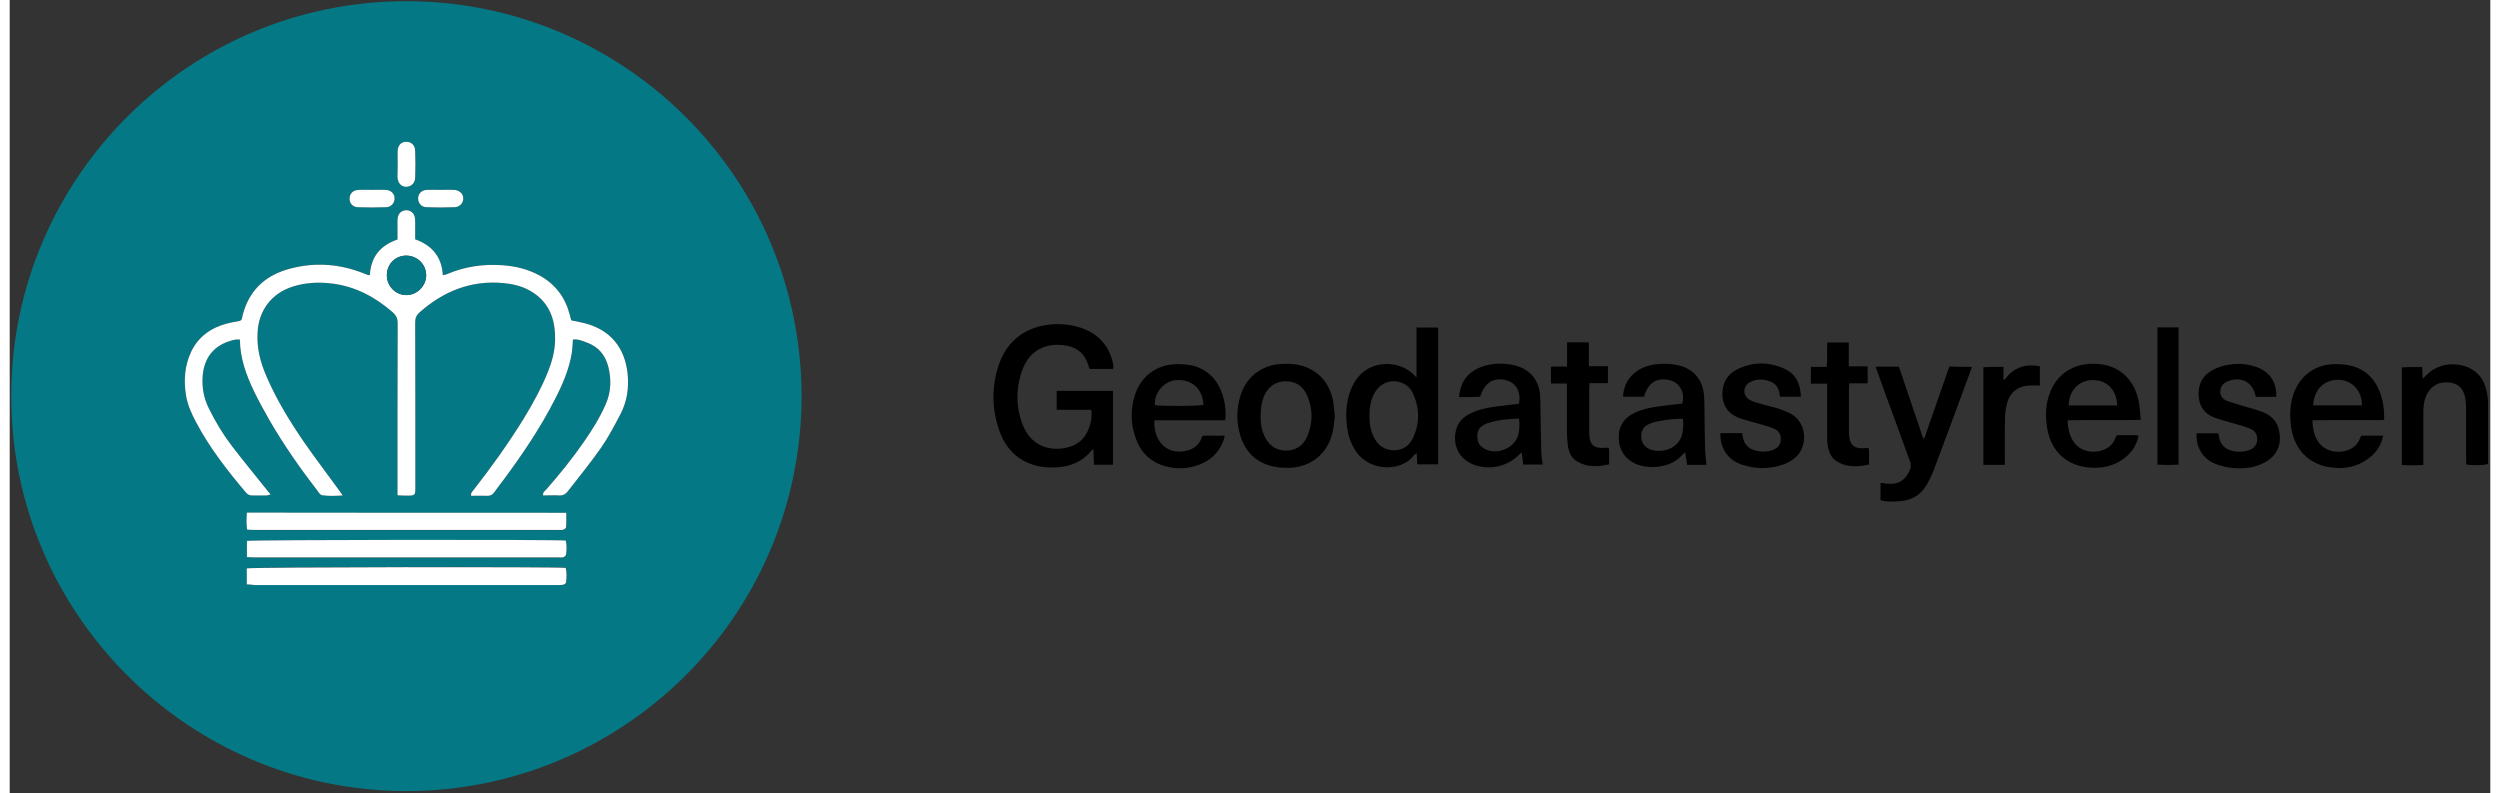 <!DOCTYPE svg PUBLIC "-//W3C//DTD SVG 1.1//EN" "http://www.w3.org/Graphics/SVG/1.1/DTD/svg11.dtd">
<svg
	xmlns="http://www.w3.org/2000/svg"
	version="1.1"
	width="145"
	height="46"
	viewBox="0 0 1445 462"
>
	<rect x="0" y="0" width="1445" height="462" fill="#333333" stroke="none"/>
	<title>Geodatastyrelsen Logo</title>
	<g aria-label="Krone" fill="#fff">
		<path fill="#057886" d="M461.3 231c-.4 129.1-105.7 230.5-231.4 229.804C103.6 460.2.5 357 .899 230 1.2 104.1 103.8.4 231.7.7 356.9 1 461.1 102.3 461.3 231Zm-235.4 57.5c2 .1 3.5.2 5.1.2 5.3 0 5.3 0 5.3-5.3 0-31.9 0-63.7-.1-95.6 0-2.4.7-4.1 2.5-5.8 14.1-12.4 30.2-18.9 49.1-17.1 6.1.6 12 2.1 17.2 5.6 10 6.7 13 16.7 12.7 28.1-.2 6.2-1.9 12.2-4.2 18.1-3.8 9.5-8.7 18.4-14.1 27.2-8.8 14.4-18.7 28.1-29.1 41.4-.7.9-1.9 1.6-1.5 3.5 3.1 0 6.2-.1 9.3 0 1.9.1 3.1-.7 4.2-2.1 1.8-2.5 3.8-5 5.6-7.5 10.9-14.9 21.2-30.1 29.7-46.6 4.4-8.5 8.2-17.3 9.8-26.8.4-2.6.5-5.2.7-8 2.9-.4 5.4.8 7.8 1.6 6.8 2.5 11 7.3 12.8 14.2 1.9 7.5 1.6 14.9-1.6 22.1-3.5 7.7-7.9 14.9-12.7 21.8-6.7 9.7-14.1 18.8-21.9 27.7-.8.9-1.9 1.5-1.8 3.4 3.2 0 6.2-.1 9.3 0 2.2.1 3.8-.7 5.1-2.4 6.5-8.5 13.3-16.7 19.4-25.4 4.3-6.2 7.9-12.9 11.3-19.6 3.9-7.5 5-15.4 4.1-23.9-1.6-14.9-9.9-25-24.5-28.9-2.7-.7-5.4-1.2-8.3-1.8-.3-1-.5-2.1-.8-3.1-2.6-10.1-8.3-17.8-17.4-22.9-6.8-3.8-14.2-5.5-22-6.1-11.1-.8-21.9.8-32.2 5.2-.6.3-1.4.4-2.4.6-.7-10.7-6.4-17.4-16.1-20.9v-9.9c0-1.1-.1-2.2-.3-3.3-.7-2.6-3-4.1-5.5-3.7-2.4.3-4.2 2.2-4.4 4.7-.1 1.8-.1 3.6-.1 5.3v7c-4.8 1.7-8.8 4-11.7 7.8-3 3.8-4.2 8.2-4.4 12.8-.5.1-.8.2-.9.2-.8-.3-1.6-.6-2.5-1-14.1-5.6-28.5-6.7-43.1-2.8-13.2 3.5-22.7 11.3-26.9 24.7-.4 1.3-.8 2.6-1 3.9-.2 1.3-1 1.8-2.2 2-2.3.3-4.6.8-6.8 1.4-9.2 2.6-16.5 7.6-20.7 16.4-3.8 8.1-4.4 16.6-3 25.4.9 5.5 3.2 10.6 5.8 15.5 7.9 15 18.4 28.3 29.2 41.2.9 1.1 2 1.6 3.5 1.6 2.8-.1 5.6 0 8.3 0 .7 0 1.4-.3 2.5-.6-1-1.3-1.8-2.2-2.6-3.1-6.7-8.3-13.5-16.5-19.9-25-5.2-6.8-9.7-14.1-13.4-21.8-2.9-6-4.2-12.3-3.7-19 .8-10.8 6.5-18.1 17-20.8.8-.2 1.5-.4 2.3-.5.7-.1 1.4 0 2.4 0 .1 10.9 3.7 20.7 8.2 30.1 2.8 5.8 5.8 11.5 9.1 17 8.4 14.3 17.8 27.8 27.9 41 .8 1 1.8 2.4 2.8 2.6 3.7.5 7.4.4 11.9.1-1.1-1.6-1.8-2.5-2.5-3.5-6.6-9-13.4-18-19.8-27.2-8.5-12.2-16.2-24.9-22.1-38.6-3.6-8.2-5.8-16.7-5.2-25.8.8-12.8 8.2-22.6 20.3-26.5 7.7-2.5 15.6-2.8 23.4-1.8 13.4 1.7 24.9 7.8 34.9 16.6 2.1 1.8 3 3.7 3 6.6-.1 31.8-.1 63.5-.1 95.3v4.8Zm98.3 10.2H138.3c-.4 3.4-.5 6.5.1 9.9 1.5.1 2.9.2 4.2.2h177.2c.9 0 1.9.2 2.6-.1.7-.2 1.7-1 1.8-1.5.1-2.8 0-5.6 0-8.5Zm-186 25.8c1.6.1 3 .3 4.4.3h176.9c1 0 2.1.2 3-.1.7-.2 1.6-1 1.6-1.6.2-2.7.5-5.5-.2-8.1-4.3-.7-183.2-.5-185.7.2v9.3Zm-.1 15.9c1.8.1 3.2.3 4.6.3h176.9c1 0 2 .1 3-.2.6-.2 1.5-.9 1.6-1.4.2-2.8.5-5.7-.2-8.4-5.2-.8-183.3-.5-185.8.3-.1 2.9-.1 5.9-.1 9.4Zm73.2-229.8c-2.7 0-5.3-.1-8 0-3.1.1-5.2 2-5.3 4.8-.1 2.8 1.7 5.2 4.7 5.3 5.5.2 11.1.2 16.6 0 3-.1 5-2.6 4.9-5.3-.1-2.7-2.2-4.7-5.3-4.8-2.5-.1-5.1 0-7.6 0Zm39.8 0c-2.7 0-5.3-.1-8 0-3.1.1-5.1 2.1-5.2 4.9-.1 2.8 1.8 5.1 4.9 5.2 5.4.2 10.8.2 16.3 0 3-.1 5.1-2.4 5.1-5.1 0-2.8-2.2-4.9-5.5-5-2.5-.1-5.1 0-7.6 0ZM226 95.5v7.7c.1 3.3 2 5.5 4.9 5.6 2.8.1 5.2-2 5.4-5.2.2-5.3.2-10.6 0-15.9-.1-3.2-2.5-5.2-5.4-5.1-2.8.1-4.7 2.1-4.8 5.3-.2 2.5-.1 5.1-.1 7.6Z"/>
		<path d="M226 95.5c0-2.5-.1-5.1 0-7.6.1-3.2 2-5.2 4.8-5.3 2.9-.1 5.3 1.8 5.4 5.1.2 5.3.2 10.6 0 15.9-.1 3.2-2.6 5.3-5.4 5.2-2.9-.1-4.7-2.3-4.9-5.6v-.7c.1-2.3.1-4.7.1-7-.1 0-.1 0 0 0Z"/>
		<path d="M211.3 110.6c2.5 0 5.1-.1 7.6 0 3.1.1 5.2 2.1 5.3 4.8.1 2.7-1.9 5.2-4.9 5.3-5.5.2-11.1.2-16.6 0-3-.1-4.9-2.5-4.7-5.3.1-2.8 2.2-4.7 5.3-4.8 2.6-.1 5.3 0 8 0Z"/>
		<path d="M251.1 110.6c2.5 0 5.1-.1 7.6 0 3.2.1 5.5 2.2 5.5 5 0 2.7-2 5-5.1 5.1-5.4.2-10.9.2-16.3 0-3.1-.1-4.9-2.4-4.9-5.2.1-2.8 2.1-4.8 5.2-4.9 2.7-.1 5.4 0 8 0Z"/>
		<path d="M225.9 288.5v-4.8c0-31.8 0-63.5.1-95.3 0-2.9-.9-4.8-3-6.6-10.1-8.8-21.6-14.9-34.9-16.6-7.8-1-15.7-.7-23.4 1.8-12.1 3.9-19.6 13.7-20.3 26.5-.6 9.1 1.6 17.6 5.2 25.8 5.9 13.7 13.7 26.4 22.1 38.6 6.4 9.2 13.2 18.1 19.8 27.2.7.9 1.4 1.9 2.5 3.5-4.5.3-8.2.4-11.9-.1-1.1-.1-2.1-1.6-2.8-2.6-10.1-13.1-19.6-26.7-27.9-41-3.2-5.6-6.3-11.2-9.1-17-4.5-9.4-8.1-19.2-8.2-30.1-.9 0-1.7-.1-2.4 0-.8.1-1.5.3-2.3.5-10.4 2.8-16.2 10-17 20.8-.5 6.7.7 13 3.7 19 3.8 7.7 8.2 15 13.4 21.8 6.5 8.5 13.3 16.7 19.9 25 .8.9 1.5 1.9 2.6 3.1-1.1.3-1.8.6-2.5.6-2.8.1-5.6 0-8.3 0-1.5 0-2.5-.5-3.5-1.6-10.9-12.9-21.3-26.2-29.2-41.2-2.6-4.9-4.9-10-5.8-15.5-1.4-8.7-.8-17.3 3-25.4 4.2-8.8 11.5-13.9 20.7-16.4 2.2-.6 4.5-1 6.8-1.4 1.3-.2 2-.6 2.2-2 .2-1.3.6-2.6 1-3.9 4.2-13.4 13.7-21.2 26.9-24.7 14.6-3.9 29-2.8 43.1 2.8.8.3 1.6.7 2.5 1 .2.1.4-.1.9-.2.3-4.6 1.5-9 4.4-12.8 3-3.8 6.9-6.1 11.7-7.8v-7c0-1.8-.1-3.6.1-5.3.2-2.6 2-4.4 4.4-4.7 2.6-.3 4.8 1.2 5.5 3.7.3 1.1.3 2.2.3 3.3v9.9c9.7 3.5 15.5 10.1 16.1 20.9 1-.2 1.7-.3 2.4-.6 10.3-4.4 21.1-6 32.2-5.2 7.7.5 15.1 2.3 22 6.1 9.1 5.1 14.8 12.8 17.4 22.9.3 1.1.5 2.1.8 3.1 2.9.6 5.6 1.1 8.3 1.8 14.5 3.9 22.8 14 24.5 28.9.9 8.4-.2 16.4-4.1 23.9-3.5 6.7-7 13.4-11.3 19.6-6.1 8.7-12.9 17-19.4 25.4-1.3 1.7-2.9 2.5-5.1 2.4-3.1-.2-6.1 0-9.3 0-.2-1.9 1-2.6 1.8-3.4 7.8-8.9 15.2-18 21.9-27.7 4.8-6.9 9.3-14.1 12.7-21.8 3.2-7.2 3.5-14.6 1.6-22.1-1.8-7-6-11.8-12.8-14.2-2.5-.9-4.9-2-7.8-1.6-.2 2.7-.3 5.4-.7 8-1.6 9.5-5.4 18.3-9.8 26.8-8.4 16.5-18.7 31.7-29.7 46.6-1.8 2.5-3.8 4.9-5.6 7.5-1.1 1.5-2.3 2.2-4.2 2.1-3.1-.1-6.2 0-9.3 0-.3-1.8.8-2.6 1.5-3.5 10.4-13.3 20.2-27 29.1-41.4 5.3-8.7 10.2-17.6 14.1-27.2 2.3-5.8 4-11.8 4.2-18.1.3-11.3-2.6-21.4-12.7-28.1-5.2-3.5-11.1-5-17.2-5.6-19-1.8-35.1 4.7-49.1 17.1-1.8 1.6-2.5 3.3-2.5 5.8.1 31.9.1 63.7.1 95.6 0 5.3 0 5.3-5.3 5.3-1.5 0-3.1-.1-5.1-.2Zm5-139.6c-6.4 0-11.3 5.1-11.2 11.5 0 6.3 5.1 11.5 11.4 11.5 6.3 0 11.7-5.5 11.5-11.8-.2-6.3-5.3-11.2-11.7-11.2Z"/>
		<path d="M324.2 298.7c0 2.9.1 5.7-.1 8.4 0 .6-1 1.3-1.8 1.5-.8.3-1.8.1-2.6.1H142.5c-1.3 0-2.6-.1-4.2-.2-.5-3.4-.4-6.5-.1-9.9 62 .1 123.7.1 186 .1Z"/>
		<path d="M138.2 324.5v-9.4c2.5-.7 181.4-.9 185.7-.2.7 2.6.5 5.4.2 8.1 0 .6-1 1.4-1.6 1.6-.9.3-2 .1-3 .1H142.6c-1.4 0-2.8-.1-4.4-.2Z"/>
		<path d="M138.1 340.4v-9.3c2.5-.8 180.5-1 185.8-.3.7 2.7.5 5.6.2 8.4 0 .5-.9 1.2-1.6 1.4-.9.2-2 .2-3 .2H142.6c-1.3-.2-2.7-.3-4.5-.4Z"/>
		<path fill="#057886" d="M230.9 148.9c6.4 0 11.5 4.9 11.7 11.2.1 6.2-5.3 11.8-11.5 11.8s-11.4-5.2-11.4-11.5c0-6.4 4.9-11.4 11.2-11.5Z"/>
	</g>
	<g aria-label="Geodatastyrelsen" fill="#000">
		<path aria-label="G" d="M642.8 214.9H629c-.3-.9-.6-1.9-.9-2.8-1.9-5.8-5.9-9.4-11.8-10.6-11.4-2.5-22 2-26.3 13.7-4 10.8-4 21.8.2 32.5 4.9 12.3 16 15.7 26.9 12.7 5-1.4 8.6-4.5 10.8-9.2 1.8-3.9 2.7-7.9 2.2-12.5h-20.2v-11h32.8v43h-11.1c-.1-2.9-.2-5.8-.3-8.9-.6.3-.9.4-1.1.6-6.2 7.7-14.7 10.1-24 9.9-14.3-.3-24.8-7.7-29.6-21.1-4.6-12.7-4.7-25.7-.5-38.5 4.8-14.5 16.3-22.9 31.7-23.8 6.2-.3 12.2.4 18 2.7 9 3.6 14.6 10.2 16.8 19.6.2.8.3 1.5.3 2.3.1.4-.1.8-.1 1.4Z"/>
		<path aria-label="e" d="M708.1 244.8h-41.3c-.7 11.8 6.9 20.2 18.2 17.9 4.3-.9 7.5-3.2 9.2-7.3l.3-.9c.1-.2.3-.4.5-.7h12.8c-.4 1.4-.6 2.6-1.1 3.7-2.7 6.4-7.3 10.8-13.8 13.2-6.3 2.4-12.8 2.7-19.3 1-8.9-2.3-14.7-8-17.7-16.5-2.8-7.8-3.1-15.9-.8-23.9 3.3-11.8 12.7-19.1 25-19.2 2.9 0 5.8.2 8.6.8 5.5 1.2 10 4.1 13.5 8.6 4.4 5.7 6.9 15.3 5.9 23.3Zm-41-8.8c3.5.7 26 .6 28.3-.2-.5-9.2-6.7-14.9-15.5-14.4-7.4.4-13.3 7.2-12.8 14.6Z"/>
		<path aria-label="o" d="M771.9 242.5c-.4 3.1-.6 6.3-1.3 9.4-2.9 12.3-12.2 20-24.9 20.6-3.4.1-6.9-.1-10.2-.9-9.4-2.2-15.5-8.2-18.5-17.4-2.5-7.9-2.5-15.9 0-23.9 3.4-10.8 12.3-17.7 23.7-18.3 4-.2 8-.1 11.9 1 10.3 3.1 16.1 10.2 18.3 20.4.5 3 .6 6 1 9.1Zm-43.2-.1c-.1 4 .5 7.9 2.2 11.6 2.4 5.3 6.5 8.4 12.4 8.5 5.9 0 10.2-2.9 12.5-8.2 3.4-7.9 3.4-16 0-23.9-2.3-5.3-6.5-8.3-12.5-8.3s-10 3.1-12.5 8.3c-1.6 3.8-2.1 7.8-2.1 12Z"/>
		<path aria-label="d" d="M819.5 219.9v-29.1h12.6v79.7H820c-.1-2-.2-4.1-.4-6.5-.6.5-1.1.7-1.4 1-7.2 9.9-26.4 10.3-34.6-3-2.3-3.7-3.8-7.8-4.4-12.1-1.1-7.6-.9-15.1 1.8-22.3 3.8-10.4 12.1-16.1 22.7-15.5 6.3.4 11.4 2.9 15.8 7.8ZM792.1 242c-.1 4.8.7 9.5 3.1 13.7 2.4 4.2 6.2 6.6 11.2 6.6 5 0 8.8-2.5 10.9-6.9 4.2-8.7 4.1-17.6.1-26.3-1.4-3.1-3.9-5.3-7.3-6.4-5.5-1.8-11.2.3-14.5 5.3-2.7 4.3-3.5 9-3.5 14Z"/>
		<path aria-label="a" d="M844.3 231.3c.6-7.2 3.4-12.4 9.2-15.8 2.1-1.2 4.4-2.1 6.8-2.7 5.2-1.3 10.6-1.2 15.8-.1 9.1 2 14.7 8.3 15.4 17.6.2 2.8.1 5.5.2 8.3.2 8.4.2 16.8.5 25.3.1 2.2.5 4.3.8 6.7h-11.3c-.3-2.3-.6-4.5-.9-7-.6.5-1.2.9-1.7 1.4-6.9 7.1-18.3 9.3-27.4 5.2-9.5-4.2-11.4-14.2-8.6-21.5 1.5-3.9 4.5-6.3 8.1-8 4.7-2.3 9.7-3.2 14.7-3.9 4.4-.6 8.8-1 13.2-1.6 1.5-6.4-1.4-12-7-13.6-7.6-2.1-12.9 1.1-15.5 9.5-.9 0-1.9.1-2.9.1-3 .1-6 .1-9.4.1Zm34.9 12.5c-6.5.3-12.7.8-18.6 2.8-.5.2-1 .4-1.5.7-2.8 1.4-4.2 3.6-4.2 6.6-.1 3.1 1.1 5.7 3.8 7.3 7 4.3 17.7.2 20-7.6.8-3.1 1-6.2.5-9.8Z"/>
		<path aria-label="t" d="M907.2 213.5v-14.1h12.7v13.9H931v9.9h-10.7c-.1 1.4-.2 2.5-.2 3.6v24.6c0 8 2.4 10.1 10.3 9.4.3 0 .6.1 1.1.1.1.7.2 1.3.2 2v7.6c-6.5 1.4-12.7 1.8-18.5-1.6-3.7-2.1-5.1-5.8-5.6-9.8-.3-2.4-.4-4.9-.5-7.3v-28.4h-9.3v-9.8c1.4 0 2.9-.1 4.4-.1h5Z"/>
		<path aria-label="a" d="M952 231.1h-12.2c.3-5.7 2.4-10.2 6.6-13.8 2.7-2.3 5.8-3.7 9.2-4.5 5.5-1.2 11-1.2 16.5 0 8.5 2 13.8 8 14.8 16.7.2 2 .3 4 .3 6 .1 9 .2 18 .4 26.9.1 2.6.5 5.3.8 8.4h-11.3c-.4-2.5-.7-4.8-1.1-7.4-.8.8-1.5 1.3-2 1.9-7.2 8.2-21.6 8.1-28.4 4.1-5.7-3.3-8.3-8.3-8.3-14.9 0-6.4 3.1-10.9 8.8-13.8 4.8-2.4 10-3.4 15.3-4.1 4.3-.6 8.6-1 12.9-1.5 1.7-6.1-1.2-11.9-6.8-13.5-7.6-2.1-13.1 1.1-15.5 9.5Zm22.7 12.9c-4.8-.3-14.3 1-18 2.3-.7.2-1.4.6-2.1.9-2.9 1.4-4.2 3.8-4.2 6.9 0 3.1 1.3 5.6 4 7.1 5.3 3 16.3 1.7 19.5-7 1-3.2 1.2-6.6.8-10.2Z"/>
		<path aria-label="s" d="M1043.4 231.1h-12c-.2-.3-.3-.4-.3-.6-.3-3.6-1.7-6.8-5.3-8.2-4.2-1.6-8.5-1.8-12.5.6-3.9 2.4-3.7 8 .4 10.1 1.9 1 4.1 1.6 6.2 2.2 3.4 1 6.9 1.7 10.3 2.8 2.4.8 4.8 1.7 7.1 2.9 10.1 5.2 10.4 20 2.2 26.2-1.8 1.4-3.9 2.6-6.1 3.4-8.2 2.9-16.6 2.9-24.8 0-7.9-2.8-12.3-9.5-12.1-18.2h12.7c.1.8.2 1.6.4 2.5.8 3.9 3.2 6.6 7.1 7.6 3.3.9 6.6.9 9.8-.1 3.4-1.1 5-3.1 5.2-6.1.2-3.4-1.5-5.6-4.4-6.7-2.9-1.1-5.9-1.9-8.9-2.8-3.3-1-6.7-1.7-9.9-2.8-6.5-2.2-10.5-6.5-10.8-13.6-.3-7.1 2.8-12.4 9.1-15.4 8.9-4.2 18.1-4.2 27-.1 6.8 3 9.4 9 9.6 16.3Z"/>
		<path aria-label="t" d="M1058.8 199.5h12.5v13.9h11v9.9h-10.7c-.1 1.2-.2 2.1-.2 2.9v25.3c0 .7 0 1.3.1 2 .3 5.6 3.1 8 8.6 7.6.9-.1 1.7-.1 2.7-.2.1.8.2 1.4.3 2.1v7.6c-6.6 1.4-12.9 1.8-18.7-1.8-3.5-2.1-4.8-5.7-5.4-9.5-.3-1.9-.3-3.8-.3-5.6v-30.2h-9.5v-9.8h9.2c.6-4.8 0-9.3.4-14.2Z"/>
		<path aria-label="y" d="M1143 213.7c-.4 1.3-.7 2.3-1.1 3.3-6.8 18.5-13.7 37.1-20.6 55.5-1.3 3.5-2.9 7-4.8 10.2-3.3 5.6-8.5 8.6-15 9.2-3.9.4-7.7.6-11.7-.5v-10.2c1.2.2 2.3.3 3.4.5 6.9.8 11-1.7 13.7-8 .8-1.8.6-3.3 0-5.1-6.3-17.2-12.5-34.4-18.8-51.6-.4-1-.7-2.1-1.2-3.4h13.6c4.7 13.8 9.4 27.8 14.1 41.7h.7c4.8-13.9 9.7-27.9 14.6-41.8 4.4.2 8.6.2 13.1.2Z"/>
		<path aria-label="r" d="M1161.4 213.7v7.3l.6.3c5.1-7.1 11.9-9.6 20.6-7.9v11.2c-2.6 0-5.1-.2-7.6.1-5.6.7-9.4 3.9-11.2 9.2-.9 2.9-1.4 6.1-1.5 9.1-.2 8-.1 16-.1 24v3.8h-12.5v-56.9c3.8-.2 7.5-.2 11.7-.2Z"/>
		<path aria-label="e" d="M1198.8 244.8c.1 5.3 1.2 9.7 4.2 13.5 6 7.6 20.6 6 23.6-3.1.2-.5.5-1 .8-1.7h11.3c.4 0 .8.2 1.4.4-1.1 5.1-3.6 9.2-7.4 12.3-6.7 5.5-14.5 7.1-22.8 6-13.2-1.7-21.7-10.8-23.3-24.7-.7-5.6-.6-11.3 1.2-16.8 3.6-11.6 12.8-18.5 25-18.8 8.1-.2 15.1 2 20.7 8 3.9 4.2 5.9 9.4 6.9 14.9.5 3 .6 6.1 1 9.7-3.7.3-7.1.1-10.5.2h-21c-3.8.1-7.2.1-11.1.1Zm28.9-8.6c-.3-9.1-6.1-14.9-14.4-14.8-8 .1-13.8 6.2-13.9 14.8h28.3Z"/>
		<path aria-label="l" d="M1251.1 190.7h12.3v80c-4 .2-8 .2-12.3 0v-80Z"/>
		<path aria-label="s" d="M1320.3 231.2h-11.8c-.1-.2-.1-.3-.2-.4-1.6-8.2-8.4-11.8-16.2-8.7-2.6 1-4.2 2.9-4.4 5.7-.2 2.6 1.1 4.6 4.1 5.8 2.7 1 5.5 1.7 8.2 2.6 4 1.2 8.1 2.2 12.1 3.7 4.5 1.7 8.1 4.7 9.5 9.6 2.5 8.8-.6 16-8.2 20-6.1 3.2-12.7 3.8-19.4 3-3.3-.4-6.6-1.2-9.6-2.5-6.4-2.5-11-9.2-10.5-17.6h12.6c.2.8.3 1.5.5 2.2.7 4.2 3.2 6.8 7.2 7.9 3.5.9 7.1.9 10.5-.4 2.7-1 4.4-2.9 4.5-6 .1-3-1.2-5.2-3.9-6.3-3-1.2-6.1-2.1-9.2-3-3.7-1.1-7.5-2-11.2-3.3-5.6-2-9.1-5.9-9.7-11.9-.7-6.5 1.3-11.9 7-15.4 2.6-1.6 5.6-2.8 8.6-3.4 5.9-1.3 11.9-1.1 17.7.9 7.8 2.5 12.2 9 11.8 17.5Z"/>
		<path aria-label="e" d="M1341.4 244.8c.1 5.2 1.1 9.7 4.1 13.5 6 7.6 20.7 6.1 23.6-3 .2-.5.5-1 .7-1.5h12.8c-1.2 5.6-4 9.9-8.3 13.1-6.6 5-14.1 6.5-22.1 5.4-13.3-1.8-21.8-10.9-23.4-24.7-.6-5.8-.5-11.5 1.2-17.1 3.6-11.3 12.7-18.3 24.5-18.4 3.2 0 6.5.2 9.6 1 8.1 2.1 13.5 7.4 16.5 15.1 2 5.1 2.7 10.5 2.6 16.4-3.4.3-6.8.1-10.2.1h-21c-3.2.1-6.6.1-10.6.1Zm28.8-8.7c.2-8-5.4-14.4-12.9-14.8-8.8-.5-14.9 5.2-15.5 14.8h28.4Z"/>
		<path aria-label="n" d="M1405.3 213.8c.1 2.1.2 4.2.3 6.8.9-.9 1.6-1.4 2.1-2 7.7-8.1 19.8-7.6 26.7-3.4 5.8 3.5 8.1 9.2 9 15.6.2 1.5.3 3.1.3 4.6v33.3c0 .5-.1 1.1-.2 1.6-2.3.8-8 .9-12.5.3 0-1.1-.1-2.3-.1-3.5v-29.6c0-1.9-.2-3.8-.5-5.6-.8-4.7-3.3-8.1-8.2-8.9-5.2-.9-9.8.3-13 4.8-2.4 3.4-3.1 7.3-3.2 11.4v31.7c-4.2.2-8.2.2-12.5 0V214c4-.2 7.8-.2 11.8-.2Z"/>
	</g>
</svg>
